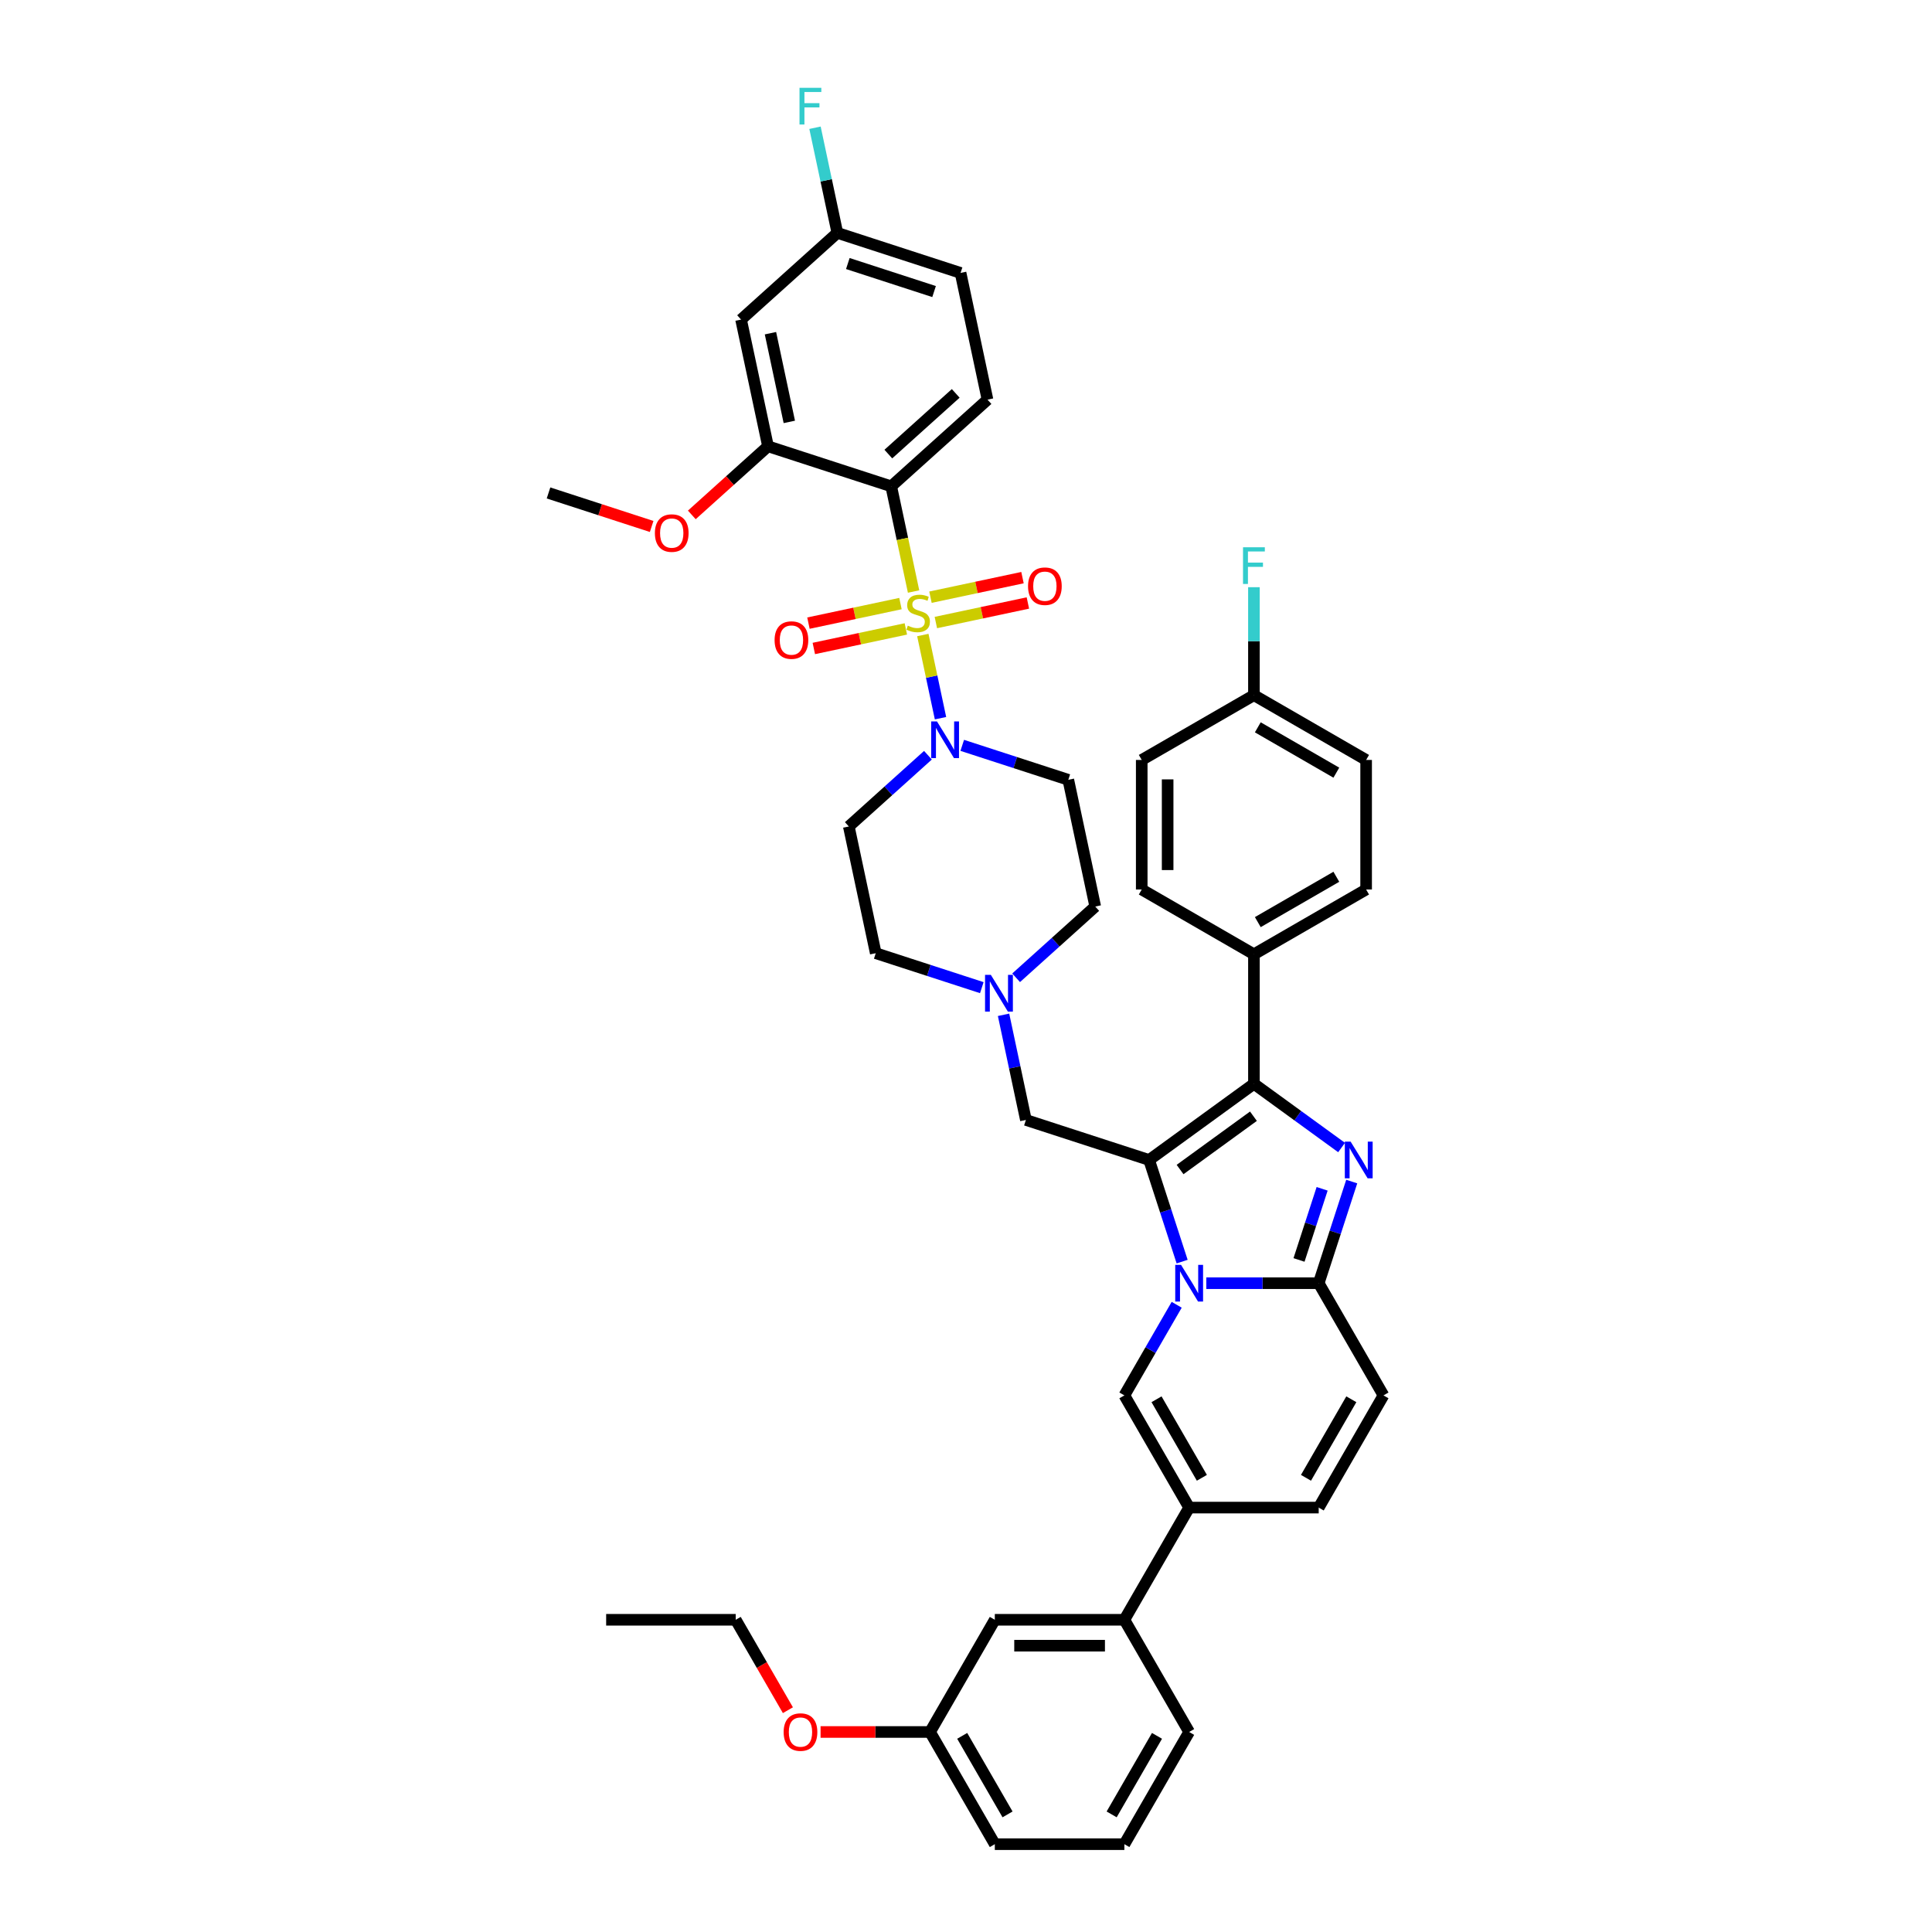 <?xml version='1.0' encoding='iso-8859-1'?>
<svg version='1.1' baseProfile='full'
              xmlns='http://www.w3.org/2000/svg'
                      xmlns:rdkit='http://www.rdkit.org/xml'
                      xmlns:xlink='http://www.w3.org/1999/xlink'
                  xml:space='preserve'
width='1000px' height='1000px' viewBox='0 0 1000 1000'>
<!-- END OF HEADER -->
<rect style='opacity:1.0;fill:#FFFFFF;stroke:none' width='1000' height='1000' x='0' y='0'> </rect>
<path class='bond-0' d='M 508.185,511.207 L 480.737,502.288' style='fill:none;fill-rule:evenodd;stroke:#0000FF;stroke-width:6px;stroke-linecap:butt;stroke-linejoin:miter;stroke-opacity:1' />
<path class='bond-0' d='M 480.737,502.288 L 453.288,493.37' style='fill:none;fill-rule:evenodd;stroke:#000000;stroke-width:6px;stroke-linecap:butt;stroke-linejoin:miter;stroke-opacity:1' />
<path class='bond-1' d='M 525.942,506.097 L 546.419,487.66' style='fill:none;fill-rule:evenodd;stroke:#0000FF;stroke-width:6px;stroke-linecap:butt;stroke-linejoin:miter;stroke-opacity:1' />
<path class='bond-1' d='M 546.419,487.66 L 566.896,469.222' style='fill:none;fill-rule:evenodd;stroke:#000000;stroke-width:6px;stroke-linecap:butt;stroke-linejoin:miter;stroke-opacity:1' />
<path class='bond-2' d='M 519.438,525.263 L 525.222,552.473' style='fill:none;fill-rule:evenodd;stroke:#0000FF;stroke-width:6px;stroke-linecap:butt;stroke-linejoin:miter;stroke-opacity:1' />
<path class='bond-2' d='M 525.222,552.473 L 531.005,579.683' style='fill:none;fill-rule:evenodd;stroke:#000000;stroke-width:6px;stroke-linecap:butt;stroke-linejoin:miter;stroke-opacity:1' />
<path class='bond-3' d='M 498.058,385.793 L 525.506,394.711' style='fill:none;fill-rule:evenodd;stroke:#0000FF;stroke-width:6px;stroke-linecap:butt;stroke-linejoin:miter;stroke-opacity:1' />
<path class='bond-3' d='M 525.506,394.711 L 552.954,403.63' style='fill:none;fill-rule:evenodd;stroke:#000000;stroke-width:6px;stroke-linecap:butt;stroke-linejoin:miter;stroke-opacity:1' />
<path class='bond-4' d='M 480.301,390.902 L 459.824,409.34' style='fill:none;fill-rule:evenodd;stroke:#0000FF;stroke-width:6px;stroke-linecap:butt;stroke-linejoin:miter;stroke-opacity:1' />
<path class='bond-4' d='M 459.824,409.34 L 439.346,427.778' style='fill:none;fill-rule:evenodd;stroke:#000000;stroke-width:6px;stroke-linecap:butt;stroke-linejoin:miter;stroke-opacity:1' />
<path class='bond-5' d='M 486.805,371.736 L 482.229,350.211' style='fill:none;fill-rule:evenodd;stroke:#0000FF;stroke-width:6px;stroke-linecap:butt;stroke-linejoin:miter;stroke-opacity:1' />
<path class='bond-5' d='M 482.229,350.211 L 477.654,328.685' style='fill:none;fill-rule:evenodd;stroke:#CCCC00;stroke-width:6px;stroke-linecap:butt;stroke-linejoin:miter;stroke-opacity:1' />
<path class='bond-6' d='M 453.288,493.37 L 439.346,427.778' style='fill:none;fill-rule:evenodd;stroke:#000000;stroke-width:6px;stroke-linecap:butt;stroke-linejoin:miter;stroke-opacity:1' />
<path class='bond-7' d='M 566.896,469.222 L 552.954,403.63' style='fill:none;fill-rule:evenodd;stroke:#000000;stroke-width:6px;stroke-linecap:butt;stroke-linejoin:miter;stroke-opacity:1' />
<path class='bond-8' d='M 531.005,579.683 L 594.78,600.405' style='fill:none;fill-rule:evenodd;stroke:#000000;stroke-width:6px;stroke-linecap:butt;stroke-linejoin:miter;stroke-opacity:1' />
<path class='bond-9' d='M 433.412,120.541 L 497.187,141.263' style='fill:none;fill-rule:evenodd;stroke:#000000;stroke-width:6px;stroke-linecap:butt;stroke-linejoin:miter;stroke-opacity:1' />
<path class='bond-9' d='M 438.834,136.405 L 483.476,150.91' style='fill:none;fill-rule:evenodd;stroke:#000000;stroke-width:6px;stroke-linecap:butt;stroke-linejoin:miter;stroke-opacity:1' />
<path class='bond-10' d='M 433.412,120.541 L 383.579,165.411' style='fill:none;fill-rule:evenodd;stroke:#000000;stroke-width:6px;stroke-linecap:butt;stroke-linejoin:miter;stroke-opacity:1' />
<path class='bond-11' d='M 433.412,120.541 L 427.628,93.332' style='fill:none;fill-rule:evenodd;stroke:#000000;stroke-width:6px;stroke-linecap:butt;stroke-linejoin:miter;stroke-opacity:1' />
<path class='bond-11' d='M 427.628,93.332 L 421.844,66.121' style='fill:none;fill-rule:evenodd;stroke:#33CCCC;stroke-width:6px;stroke-linecap:butt;stroke-linejoin:miter;stroke-opacity:1' />
<path class='bond-12' d='M 497.187,141.263 L 511.129,206.855' style='fill:none;fill-rule:evenodd;stroke:#000000;stroke-width:6px;stroke-linecap:butt;stroke-linejoin:miter;stroke-opacity:1' />
<path class='bond-13' d='M 716.088,722.253 L 682.559,780.326' style='fill:none;fill-rule:evenodd;stroke:#000000;stroke-width:6px;stroke-linecap:butt;stroke-linejoin:miter;stroke-opacity:1' />
<path class='bond-13' d='M 699.444,724.258 L 675.974,764.91' style='fill:none;fill-rule:evenodd;stroke:#000000;stroke-width:6px;stroke-linecap:butt;stroke-linejoin:miter;stroke-opacity:1' />
<path class='bond-14' d='M 716.088,722.253 L 682.559,664.18' style='fill:none;fill-rule:evenodd;stroke:#000000;stroke-width:6px;stroke-linecap:butt;stroke-linejoin:miter;stroke-opacity:1' />
<path class='bond-15' d='M 682.559,780.326 L 615.502,780.326' style='fill:none;fill-rule:evenodd;stroke:#000000;stroke-width:6px;stroke-linecap:butt;stroke-linejoin:miter;stroke-opacity:1' />
<path class='bond-16' d='M 615.502,780.326 L 581.974,838.399' style='fill:none;fill-rule:evenodd;stroke:#000000;stroke-width:6px;stroke-linecap:butt;stroke-linejoin:miter;stroke-opacity:1' />
<path class='bond-17' d='M 615.502,780.326 L 581.974,722.253' style='fill:none;fill-rule:evenodd;stroke:#000000;stroke-width:6px;stroke-linecap:butt;stroke-linejoin:miter;stroke-opacity:1' />
<path class='bond-17' d='M 622.087,764.91 L 598.617,724.258' style='fill:none;fill-rule:evenodd;stroke:#000000;stroke-width:6px;stroke-linecap:butt;stroke-linejoin:miter;stroke-opacity:1' />
<path class='bond-18' d='M 581.974,722.253 L 595.513,698.802' style='fill:none;fill-rule:evenodd;stroke:#000000;stroke-width:6px;stroke-linecap:butt;stroke-linejoin:miter;stroke-opacity:1' />
<path class='bond-18' d='M 595.513,698.802 L 609.052,675.352' style='fill:none;fill-rule:evenodd;stroke:#0000FF;stroke-width:6px;stroke-linecap:butt;stroke-linejoin:miter;stroke-opacity:1' />
<path class='bond-19' d='M 699.651,611.577 L 691.105,637.878' style='fill:none;fill-rule:evenodd;stroke:#0000FF;stroke-width:6px;stroke-linecap:butt;stroke-linejoin:miter;stroke-opacity:1' />
<path class='bond-19' d='M 691.105,637.878 L 682.559,664.18' style='fill:none;fill-rule:evenodd;stroke:#000000;stroke-width:6px;stroke-linecap:butt;stroke-linejoin:miter;stroke-opacity:1' />
<path class='bond-19' d='M 684.332,615.323 L 678.35,633.734' style='fill:none;fill-rule:evenodd;stroke:#0000FF;stroke-width:6px;stroke-linecap:butt;stroke-linejoin:miter;stroke-opacity:1' />
<path class='bond-19' d='M 678.35,633.734 L 672.368,652.145' style='fill:none;fill-rule:evenodd;stroke:#000000;stroke-width:6px;stroke-linecap:butt;stroke-linejoin:miter;stroke-opacity:1' />
<path class='bond-20' d='M 694.402,593.954 L 671.717,577.472' style='fill:none;fill-rule:evenodd;stroke:#0000FF;stroke-width:6px;stroke-linecap:butt;stroke-linejoin:miter;stroke-opacity:1' />
<path class='bond-20' d='M 671.717,577.472 L 649.031,560.99' style='fill:none;fill-rule:evenodd;stroke:#000000;stroke-width:6px;stroke-linecap:butt;stroke-linejoin:miter;stroke-opacity:1' />
<path class='bond-21' d='M 682.559,664.18 L 653.47,664.18' style='fill:none;fill-rule:evenodd;stroke:#000000;stroke-width:6px;stroke-linecap:butt;stroke-linejoin:miter;stroke-opacity:1' />
<path class='bond-21' d='M 653.47,664.18 L 624.38,664.18' style='fill:none;fill-rule:evenodd;stroke:#0000FF;stroke-width:6px;stroke-linecap:butt;stroke-linejoin:miter;stroke-opacity:1' />
<path class='bond-22' d='M 611.872,653.008 L 603.326,626.707' style='fill:none;fill-rule:evenodd;stroke:#0000FF;stroke-width:6px;stroke-linecap:butt;stroke-linejoin:miter;stroke-opacity:1' />
<path class='bond-22' d='M 603.326,626.707 L 594.78,600.405' style='fill:none;fill-rule:evenodd;stroke:#000000;stroke-width:6px;stroke-linecap:butt;stroke-linejoin:miter;stroke-opacity:1' />
<path class='bond-23' d='M 594.78,600.405 L 649.031,560.99' style='fill:none;fill-rule:evenodd;stroke:#000000;stroke-width:6px;stroke-linecap:butt;stroke-linejoin:miter;stroke-opacity:1' />
<path class='bond-23' d='M 610.801,605.343 L 648.776,577.752' style='fill:none;fill-rule:evenodd;stroke:#000000;stroke-width:6px;stroke-linecap:butt;stroke-linejoin:miter;stroke-opacity:1' />
<path class='bond-24' d='M 649.031,560.99 L 649.031,493.933' style='fill:none;fill-rule:evenodd;stroke:#000000;stroke-width:6px;stroke-linecap:butt;stroke-linejoin:miter;stroke-opacity:1' />
<path class='bond-25' d='M 581.974,838.399 L 514.916,838.399' style='fill:none;fill-rule:evenodd;stroke:#000000;stroke-width:6px;stroke-linecap:butt;stroke-linejoin:miter;stroke-opacity:1' />
<path class='bond-25' d='M 571.915,851.811 L 524.975,851.811' style='fill:none;fill-rule:evenodd;stroke:#000000;stroke-width:6px;stroke-linecap:butt;stroke-linejoin:miter;stroke-opacity:1' />
<path class='bond-26' d='M 581.974,838.399 L 615.502,896.472' style='fill:none;fill-rule:evenodd;stroke:#000000;stroke-width:6px;stroke-linecap:butt;stroke-linejoin:miter;stroke-opacity:1' />
<path class='bond-27' d='M 649.031,493.933 L 707.104,460.404' style='fill:none;fill-rule:evenodd;stroke:#000000;stroke-width:6px;stroke-linecap:butt;stroke-linejoin:miter;stroke-opacity:1' />
<path class='bond-27' d='M 651.036,477.289 L 691.687,453.819' style='fill:none;fill-rule:evenodd;stroke:#000000;stroke-width:6px;stroke-linecap:butt;stroke-linejoin:miter;stroke-opacity:1' />
<path class='bond-28' d='M 649.031,493.933 L 590.957,460.404' style='fill:none;fill-rule:evenodd;stroke:#000000;stroke-width:6px;stroke-linecap:butt;stroke-linejoin:miter;stroke-opacity:1' />
<path class='bond-29' d='M 707.104,460.404 L 707.104,393.347' style='fill:none;fill-rule:evenodd;stroke:#000000;stroke-width:6px;stroke-linecap:butt;stroke-linejoin:miter;stroke-opacity:1' />
<path class='bond-30' d='M 590.957,460.404 L 590.957,393.347' style='fill:none;fill-rule:evenodd;stroke:#000000;stroke-width:6px;stroke-linecap:butt;stroke-linejoin:miter;stroke-opacity:1' />
<path class='bond-30' d='M 604.369,450.346 L 604.369,403.406' style='fill:none;fill-rule:evenodd;stroke:#000000;stroke-width:6px;stroke-linecap:butt;stroke-linejoin:miter;stroke-opacity:1' />
<path class='bond-31' d='M 649.031,359.819 L 590.957,393.347' style='fill:none;fill-rule:evenodd;stroke:#000000;stroke-width:6px;stroke-linecap:butt;stroke-linejoin:miter;stroke-opacity:1' />
<path class='bond-32' d='M 649.031,359.819 L 649.031,331.876' style='fill:none;fill-rule:evenodd;stroke:#000000;stroke-width:6px;stroke-linecap:butt;stroke-linejoin:miter;stroke-opacity:1' />
<path class='bond-32' d='M 649.031,331.876 L 649.031,303.933' style='fill:none;fill-rule:evenodd;stroke:#33CCCC;stroke-width:6px;stroke-linecap:butt;stroke-linejoin:miter;stroke-opacity:1' />
<path class='bond-33' d='M 649.031,359.819 L 707.104,393.347' style='fill:none;fill-rule:evenodd;stroke:#000000;stroke-width:6px;stroke-linecap:butt;stroke-linejoin:miter;stroke-opacity:1' />
<path class='bond-33' d='M 651.036,376.463 L 691.687,399.933' style='fill:none;fill-rule:evenodd;stroke:#000000;stroke-width:6px;stroke-linecap:butt;stroke-linejoin:miter;stroke-opacity:1' />
<path class='bond-34' d='M 514.916,838.399 L 481.388,896.472' style='fill:none;fill-rule:evenodd;stroke:#000000;stroke-width:6px;stroke-linecap:butt;stroke-linejoin:miter;stroke-opacity:1' />
<path class='bond-35' d='M 615.502,896.472 L 581.974,954.545' style='fill:none;fill-rule:evenodd;stroke:#000000;stroke-width:6px;stroke-linecap:butt;stroke-linejoin:miter;stroke-opacity:1' />
<path class='bond-35' d='M 598.858,898.478 L 575.388,939.129' style='fill:none;fill-rule:evenodd;stroke:#000000;stroke-width:6px;stroke-linecap:butt;stroke-linejoin:miter;stroke-opacity:1' />
<path class='bond-36' d='M 481.388,896.472 L 514.916,954.545' style='fill:none;fill-rule:evenodd;stroke:#000000;stroke-width:6px;stroke-linecap:butt;stroke-linejoin:miter;stroke-opacity:1' />
<path class='bond-36' d='M 498.032,898.478 L 521.502,939.129' style='fill:none;fill-rule:evenodd;stroke:#000000;stroke-width:6px;stroke-linecap:butt;stroke-linejoin:miter;stroke-opacity:1' />
<path class='bond-37' d='M 481.388,896.472 L 453.056,896.472' style='fill:none;fill-rule:evenodd;stroke:#000000;stroke-width:6px;stroke-linecap:butt;stroke-linejoin:miter;stroke-opacity:1' />
<path class='bond-37' d='M 453.056,896.472 L 424.725,896.472' style='fill:none;fill-rule:evenodd;stroke:#FF0000;stroke-width:6px;stroke-linecap:butt;stroke-linejoin:miter;stroke-opacity:1' />
<path class='bond-38' d='M 581.974,954.545 L 514.916,954.545' style='fill:none;fill-rule:evenodd;stroke:#000000;stroke-width:6px;stroke-linecap:butt;stroke-linejoin:miter;stroke-opacity:1' />
<path class='bond-39' d='M 407.819,885.193 L 394.311,861.796' style='fill:none;fill-rule:evenodd;stroke:#FF0000;stroke-width:6px;stroke-linecap:butt;stroke-linejoin:miter;stroke-opacity:1' />
<path class='bond-39' d='M 394.311,861.796 L 380.802,838.399' style='fill:none;fill-rule:evenodd;stroke:#000000;stroke-width:6px;stroke-linecap:butt;stroke-linejoin:miter;stroke-opacity:1' />
<path class='bond-40' d='M 380.802,838.399 L 313.745,838.399' style='fill:none;fill-rule:evenodd;stroke:#000000;stroke-width:6px;stroke-linecap:butt;stroke-linejoin:miter;stroke-opacity:1' />
<path class='bond-41' d='M 511.129,206.855 L 461.296,251.725' style='fill:none;fill-rule:evenodd;stroke:#000000;stroke-width:6px;stroke-linecap:butt;stroke-linejoin:miter;stroke-opacity:1' />
<path class='bond-41' d='M 494.68,203.619 L 459.797,235.028' style='fill:none;fill-rule:evenodd;stroke:#000000;stroke-width:6px;stroke-linecap:butt;stroke-linejoin:miter;stroke-opacity:1' />
<path class='bond-42' d='M 461.296,251.725 L 397.521,231.003' style='fill:none;fill-rule:evenodd;stroke:#000000;stroke-width:6px;stroke-linecap:butt;stroke-linejoin:miter;stroke-opacity:1' />
<path class='bond-43' d='M 461.296,251.725 L 467.082,278.948' style='fill:none;fill-rule:evenodd;stroke:#000000;stroke-width:6px;stroke-linecap:butt;stroke-linejoin:miter;stroke-opacity:1' />
<path class='bond-43' d='M 467.082,278.948 L 472.869,306.172' style='fill:none;fill-rule:evenodd;stroke:#CCCC00;stroke-width:6px;stroke-linecap:butt;stroke-linejoin:miter;stroke-opacity:1' />
<path class='bond-44' d='M 397.521,231.003 L 383.579,165.411' style='fill:none;fill-rule:evenodd;stroke:#000000;stroke-width:6px;stroke-linecap:butt;stroke-linejoin:miter;stroke-opacity:1' />
<path class='bond-44' d='M 408.548,218.376 L 398.788,172.462' style='fill:none;fill-rule:evenodd;stroke:#000000;stroke-width:6px;stroke-linecap:butt;stroke-linejoin:miter;stroke-opacity:1' />
<path class='bond-45' d='M 397.521,231.003 L 377.801,248.759' style='fill:none;fill-rule:evenodd;stroke:#000000;stroke-width:6px;stroke-linecap:butt;stroke-linejoin:miter;stroke-opacity:1' />
<path class='bond-45' d='M 377.801,248.759 L 358.081,266.514' style='fill:none;fill-rule:evenodd;stroke:#FF0000;stroke-width:6px;stroke-linecap:butt;stroke-linejoin:miter;stroke-opacity:1' />
<path class='bond-46' d='M 337.294,272.496 L 310.603,263.824' style='fill:none;fill-rule:evenodd;stroke:#FF0000;stroke-width:6px;stroke-linecap:butt;stroke-linejoin:miter;stroke-opacity:1' />
<path class='bond-46' d='M 310.603,263.824 L 283.912,255.151' style='fill:none;fill-rule:evenodd;stroke:#000000;stroke-width:6px;stroke-linecap:butt;stroke-linejoin:miter;stroke-opacity:1' />
<path class='bond-47' d='M 466.078,312.408 L 442.263,317.47' style='fill:none;fill-rule:evenodd;stroke:#CCCC00;stroke-width:6px;stroke-linecap:butt;stroke-linejoin:miter;stroke-opacity:1' />
<path class='bond-47' d='M 442.263,317.47 L 418.447,322.532' style='fill:none;fill-rule:evenodd;stroke:#FF0000;stroke-width:6px;stroke-linecap:butt;stroke-linejoin:miter;stroke-opacity:1' />
<path class='bond-47' d='M 468.866,325.526 L 445.051,330.588' style='fill:none;fill-rule:evenodd;stroke:#CCCC00;stroke-width:6px;stroke-linecap:butt;stroke-linejoin:miter;stroke-opacity:1' />
<path class='bond-47' d='M 445.051,330.588 L 421.235,335.651' style='fill:none;fill-rule:evenodd;stroke:#FF0000;stroke-width:6px;stroke-linecap:butt;stroke-linejoin:miter;stroke-opacity:1' />
<path class='bond-48' d='M 484.397,322.225 L 508.212,317.163' style='fill:none;fill-rule:evenodd;stroke:#CCCC00;stroke-width:6px;stroke-linecap:butt;stroke-linejoin:miter;stroke-opacity:1' />
<path class='bond-48' d='M 508.212,317.163 L 532.028,312.101' style='fill:none;fill-rule:evenodd;stroke:#FF0000;stroke-width:6px;stroke-linecap:butt;stroke-linejoin:miter;stroke-opacity:1' />
<path class='bond-48' d='M 481.609,309.107 L 505.424,304.045' style='fill:none;fill-rule:evenodd;stroke:#CCCC00;stroke-width:6px;stroke-linecap:butt;stroke-linejoin:miter;stroke-opacity:1' />
<path class='bond-48' d='M 505.424,304.045 L 529.24,298.982' style='fill:none;fill-rule:evenodd;stroke:#FF0000;stroke-width:6px;stroke-linecap:butt;stroke-linejoin:miter;stroke-opacity:1' />
<path  class='atom-0' d='M 512.866 504.596
L 519.088 514.655
Q 519.705 515.647, 520.698 517.444
Q 521.69 519.242, 521.744 519.349
L 521.744 504.596
L 524.265 504.596
L 524.265 523.587
L 521.663 523.587
L 514.985 512.589
Q 514.207 511.302, 513.375 509.827
Q 512.57 508.351, 512.329 507.895
L 512.329 523.587
L 509.861 523.587
L 509.861 504.596
L 512.866 504.596
' fill='#0000FF'/>
<path  class='atom-1' d='M 484.982 373.413
L 491.205 383.471
Q 491.821 384.464, 492.814 386.261
Q 493.806 388.058, 493.86 388.165
L 493.86 373.413
L 496.381 373.413
L 496.381 392.403
L 493.78 392.403
L 487.101 381.406
Q 486.323 380.119, 485.491 378.643
Q 484.687 377.168, 484.445 376.712
L 484.445 392.403
L 481.978 392.403
L 481.978 373.413
L 484.982 373.413
' fill='#0000FF'/>
<path  class='atom-13' d='M 699.083 590.91
L 705.306 600.968
Q 705.923 601.961, 706.915 603.758
Q 707.908 605.555, 707.961 605.662
L 707.961 590.91
L 710.483 590.91
L 710.483 609.9
L 707.881 609.9
L 701.202 598.903
Q 700.424 597.615, 699.593 596.14
Q 698.788 594.665, 698.547 594.209
L 698.547 609.9
L 696.079 609.9
L 696.079 590.91
L 699.083 590.91
' fill='#0000FF'/>
<path  class='atom-15' d='M 611.304 654.685
L 617.527 664.743
Q 618.144 665.736, 619.137 667.533
Q 620.129 669.33, 620.183 669.437
L 620.183 654.685
L 622.704 654.685
L 622.704 673.675
L 620.102 673.675
L 613.423 662.678
Q 612.645 661.39, 611.814 659.915
Q 611.009 658.44, 610.768 657.984
L 610.768 673.675
L 608.3 673.675
L 608.3 654.685
L 611.304 654.685
' fill='#0000FF'/>
<path  class='atom-25' d='M 643.384 283.266
L 654.677 283.266
L 654.677 285.439
L 645.933 285.439
L 645.933 291.206
L 653.711 291.206
L 653.711 293.405
L 645.933 293.405
L 645.933 302.257
L 643.384 302.257
L 643.384 283.266
' fill='#33CCCC'/>
<path  class='atom-31' d='M 405.614 896.526
Q 405.614 891.966, 407.867 889.418
Q 410.12 886.87, 414.331 886.87
Q 418.542 886.87, 420.795 889.418
Q 423.048 891.966, 423.048 896.526
Q 423.048 901.14, 420.768 903.768
Q 418.488 906.37, 414.331 906.37
Q 410.147 906.37, 407.867 903.768
Q 405.614 901.166, 405.614 896.526
M 414.331 904.224
Q 417.228 904.224, 418.784 902.293
Q 420.366 900.335, 420.366 896.526
Q 420.366 892.798, 418.784 890.92
Q 417.228 889.016, 414.331 889.016
Q 411.434 889.016, 409.852 890.893
Q 408.296 892.771, 408.296 896.526
Q 408.296 900.362, 409.852 902.293
Q 411.434 904.224, 414.331 904.224
' fill='#FF0000'/>
<path  class='atom-38' d='M 338.97 275.927
Q 338.97 271.367, 341.223 268.819
Q 343.476 266.27, 347.687 266.27
Q 351.899 266.27, 354.152 268.819
Q 356.405 271.367, 356.405 275.927
Q 356.405 280.54, 354.125 283.169
Q 351.845 285.771, 347.687 285.771
Q 343.503 285.771, 341.223 283.169
Q 338.97 280.567, 338.97 275.927
M 347.687 283.625
Q 350.584 283.625, 352.14 281.694
Q 353.723 279.735, 353.723 275.927
Q 353.723 272.198, 352.14 270.321
Q 350.584 268.416, 347.687 268.416
Q 344.791 268.416, 343.208 270.294
Q 341.652 272.171, 341.652 275.927
Q 341.652 279.762, 343.208 281.694
Q 344.791 283.625, 347.687 283.625
' fill='#FF0000'/>
<path  class='atom-40' d='M 469.873 323.834
Q 470.088 323.915, 470.973 324.29
Q 471.858 324.666, 472.823 324.907
Q 473.816 325.122, 474.782 325.122
Q 476.579 325.122, 477.625 324.264
Q 478.671 323.378, 478.671 321.85
Q 478.671 320.803, 478.134 320.16
Q 477.625 319.516, 476.82 319.167
Q 476.015 318.819, 474.674 318.416
Q 472.984 317.907, 471.965 317.424
Q 470.973 316.941, 470.248 315.922
Q 469.551 314.902, 469.551 313.186
Q 469.551 310.799, 471.16 309.323
Q 472.797 307.848, 476.015 307.848
Q 478.215 307.848, 480.709 308.894
L 480.092 310.96
Q 477.812 310.021, 476.096 310.021
Q 474.245 310.021, 473.226 310.799
Q 472.207 311.55, 472.233 312.864
Q 472.233 313.883, 472.743 314.5
Q 473.279 315.117, 474.03 315.466
Q 474.808 315.814, 476.096 316.217
Q 477.812 316.753, 478.832 317.29
Q 479.851 317.826, 480.575 318.926
Q 481.326 319.999, 481.326 321.85
Q 481.326 324.478, 479.556 325.9
Q 477.812 327.295, 474.889 327.295
Q 473.199 327.295, 471.911 326.919
Q 470.651 326.57, 469.149 325.953
L 469.873 323.834
' fill='#CCCC00'/>
<path  class='atom-41' d='M 400.928 331.312
Q 400.928 326.752, 403.182 324.204
Q 405.435 321.656, 409.646 321.656
Q 413.857 321.656, 416.11 324.204
Q 418.363 326.752, 418.363 331.312
Q 418.363 335.926, 416.083 338.554
Q 413.803 341.156, 409.646 341.156
Q 405.461 341.156, 403.182 338.554
Q 400.928 335.952, 400.928 331.312
M 409.646 339.01
Q 412.543 339.01, 414.098 337.079
Q 415.681 335.121, 415.681 331.312
Q 415.681 327.584, 414.098 325.706
Q 412.543 323.802, 409.646 323.802
Q 406.749 323.802, 405.166 325.679
Q 403.611 327.557, 403.611 331.312
Q 403.611 335.148, 405.166 337.079
Q 406.749 339.01, 409.646 339.01
' fill='#FF0000'/>
<path  class='atom-42' d='M 532.112 303.428
Q 532.112 298.868, 534.365 296.32
Q 536.618 293.772, 540.829 293.772
Q 545.04 293.772, 547.293 296.32
Q 549.547 298.868, 549.547 303.428
Q 549.547 308.042, 547.267 310.67
Q 544.987 313.272, 540.829 313.272
Q 536.645 313.272, 534.365 310.67
Q 532.112 308.069, 532.112 303.428
M 540.829 311.126
Q 543.726 311.126, 545.282 309.195
Q 546.864 307.237, 546.864 303.428
Q 546.864 299.7, 545.282 297.822
Q 543.726 295.918, 540.829 295.918
Q 537.932 295.918, 536.35 297.795
Q 534.794 299.673, 534.794 303.428
Q 534.794 307.264, 536.35 309.195
Q 537.932 311.126, 540.829 311.126
' fill='#FF0000'/>
<path  class='atom-43' d='M 413.824 45.455
L 425.116 45.455
L 425.116 47.627
L 416.372 47.627
L 416.372 53.394
L 424.15 53.394
L 424.15 55.594
L 416.372 55.594
L 416.372 64.445
L 413.824 64.445
L 413.824 45.455
' fill='#33CCCC'/>
</svg>
